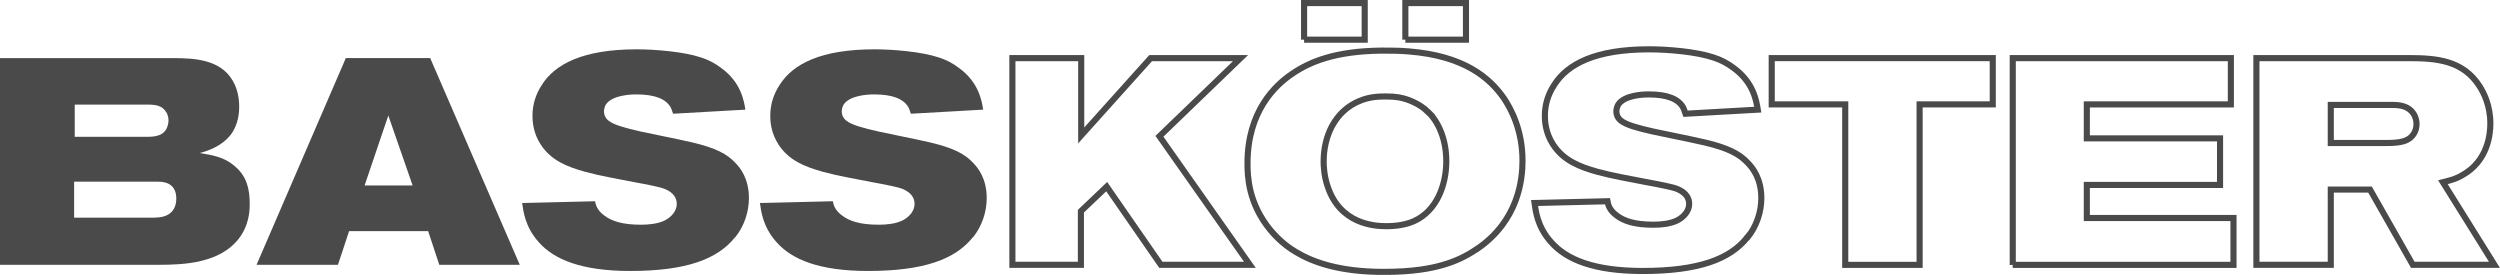 <?xml version="1.0" encoding="UTF-8"?>
<svg id="Layer_1" xmlns="http://www.w3.org/2000/svg" version="1.1" viewBox="0 0 409.08 44.98">
  <!-- Generator: Adobe Illustrator 30.0.0, SVG Export Plug-In . SVG Version: 2.1.1 Build 123)  -->
  <defs>
    <style>
      .st0 {
        fill: none;
        stroke: #4a4a4a;
        stroke-miterlimit: 10;
      }

      .st1 {
        fill: #4a4a4a;
      }
    </style>
  </defs>
  <path class="st1" d="M38.91,39.26c-3.12,3.74-8.58,4.07-12.89,4.07H0V9.51h28.41c3.4,0,7.57.24,9.58,3.55.48.77,1.15,2.2,1.15,4.36,0,.77-.05,2.92-1.44,4.7-.77.96-2.3,2.25-5.03,2.92,2.11.34,4.03.67,5.7,2.11,2.01,1.68,2.49,3.74,2.49,6.23,0,1.05-.05,3.55-1.96,5.89h0ZM25.78,29.73h-13.65v5.89h12.74c.1,0,1.05,0,1.68-.14,1.53-.33,2.3-1.44,2.3-2.97,0-2.73-2.25-2.78-3.07-2.78ZM27.17,18.32c-.62-1.05-1.77-1.2-2.87-1.2h-12.07v5.27h11.21c1.25,0,3.02.1,3.79-1.29.19-.38.34-.91.34-1.34,0-.24,0-.81-.38-1.44,0,0-.02,0-.02,0Z"/>
  <path class="st1" d="M71.88,43.33l-1.82-5.51h-12.94l-1.82,5.51h-13.32l14.61-33.83h13.8l14.66,33.83h-13.18,0ZM63.54,18.9l-3.88,11.45h7.86s-3.98-11.45-3.98-11.45Z"/>
  <path class="st1" d="M120.27,38.83c-2.83,3.55-7.91,5.51-17.15,5.51-7.95,0-12.46-1.87-14.95-4.7-2.3-2.54-2.54-5.17-2.73-6.42l11.93-.29c.1.57.34,1.49,1.53,2.35,1.15.86,2.83,1.49,5.99,1.49,1.25,0,2.78-.14,3.93-.72,1.01-.53,1.92-1.49,1.92-2.68,0-.77-.34-1.77-1.92-2.44-.81-.33-2.83-.72-5.17-1.15-2.63-.53-5.32-.96-7.95-1.68-2.88-.81-5.51-1.82-7.23-4.46-1.25-1.92-1.34-3.83-1.34-4.7,0-1.82.53-3.5,1.49-4.98,2.2-3.55,6.9-5.89,15.57-5.89,2.97,0,7.71.38,10.54,1.34,1.2.38,2.3.96,3.31,1.73,3.21,2.35,3.69,5.32,3.93,6.8l-11.83.67c-.14-.38-.24-.77-.43-1.1-.77-1.29-2.49-2.06-5.56-2.06-.19,0-3.11-.05-4.55,1.15-.67.53-.77,1.29-.77,1.63,0,.38.1,1.01.77,1.53,1.68,1.34,7.67,2.16,13.7,3.55,3.88.91,5.7,1.92,7,3.31.86.86,2.25,2.64,2.25,5.8,0,2.3-.81,4.65-2.25,6.42h-.03,0Z"/>
  <path class="st1" d="M159.18,38.83c-2.83,3.55-7.91,5.51-17.15,5.51-7.95,0-12.46-1.87-14.95-4.7-2.3-2.54-2.54-5.17-2.73-6.42l11.93-.29c.1.57.34,1.49,1.53,2.35,1.15.86,2.83,1.49,5.99,1.49,1.25,0,2.78-.14,3.93-.72,1.01-.53,1.92-1.49,1.92-2.68,0-.77-.34-1.77-1.92-2.44-.81-.33-2.83-.72-5.17-1.15-2.63-.53-5.32-.96-7.95-1.68-2.88-.81-5.51-1.82-7.23-4.46-1.25-1.92-1.34-3.83-1.34-4.7,0-1.82.53-3.5,1.49-4.98,2.2-3.55,6.9-5.89,15.57-5.89,2.97,0,7.71.38,10.54,1.34,1.2.38,2.3.96,3.31,1.73,3.21,2.35,3.69,5.32,3.93,6.8l-11.83.67c-.14-.38-.24-.77-.43-1.1-.77-1.29-2.49-2.06-5.56-2.06-.19,0-3.11-.05-4.55,1.15-.67.53-.77,1.29-.77,1.63,0,.38.1,1.01.77,1.53,1.68,1.34,7.67,2.16,13.7,3.55,3.88.91,5.7,1.92,7,3.31.86.86,2.25,2.64,2.25,5.8,0,2.3-.81,4.65-2.25,6.42h-.03Z"/>
  <path class="st0" d="M189.95,43.33l-8.86-12.79-4.22,4.02v8.77h-11.21V9.51h11.26v12.65l11.36-12.65h14.71l-13.27,12.79,14.8,21.03h-14.57,0Z"/>
  <path class="st0" d="M241.65,40.75c-1.77,1.2-3.5,2.01-5.51,2.59-1.96.58-4.94,1.15-9.73,1.15-7.19,0-11.55-1.58-14.28-3.21-.91-.53-2.59-1.63-4.26-3.64-3.59-4.36-3.74-8.77-3.74-10.92,0-8.53,4.55-12.79,7.33-14.66,2.88-1.96,7-3.69,14.57-3.78,1.53,0,3.02,0,4.55.14,8.96.72,13.13,4.26,15.48,7.62,1.1,1.63,3.07,5.13,3.07,10.25,0,3.02-.62,9.82-7.47,14.47h-.01ZM213.39,6.49V.5h9.92v5.99h-9.92ZM233.6,18.23c-.48-.48-1.63-1.34-3.26-1.92-.86-.29-1.77-.53-3.59-.53-1.58,0-2.87.14-4.36.77-3.98,1.68-5.8,5.75-5.8,9.87,0,.62.05,2.35.67,4.12,2.01,6.04,7.47,6.47,9.53,6.47.58,0,2.73,0,4.55-.81,3.79-1.68,5.32-5.99,5.32-9.82,0-4.31-1.82-7.04-3.07-8.15h0ZM229.96,6.49V.5h9.92v5.99h-9.92Z"/>
  <path class="st0" d="M285.93,38.83c-2.83,3.55-7.91,5.51-17.15,5.51-7.95,0-12.46-1.87-14.95-4.7-2.3-2.54-2.54-5.17-2.73-6.42l11.93-.29c.1.57.34,1.49,1.53,2.35,1.15.86,2.83,1.49,5.99,1.49,1.25,0,2.78-.14,3.93-.72,1.01-.53,1.92-1.49,1.92-2.68,0-.77-.34-1.77-1.92-2.44-.81-.33-2.83-.72-5.17-1.15-2.63-.53-5.32-.96-7.95-1.68-2.88-.81-5.51-1.82-7.23-4.46-1.25-1.92-1.34-3.83-1.34-4.7,0-1.82.53-3.5,1.49-4.98,2.2-3.55,6.9-5.89,15.57-5.89,2.97,0,7.71.38,10.54,1.34,1.2.38,2.3.96,3.31,1.73,3.21,2.35,3.69,5.32,3.93,6.8l-11.83.67c-.14-.38-.24-.77-.43-1.1-.77-1.29-2.49-2.06-5.56-2.06-.19,0-3.11-.05-4.55,1.15-.67.53-.77,1.29-.77,1.63,0,.38.1,1.01.77,1.53,1.68,1.34,7.67,2.16,13.7,3.55,3.88.91,5.7,1.92,7,3.31.86.86,2.25,2.64,2.25,5.8,0,2.3-.81,4.65-2.25,6.42h-.03Z"/>
  <path class="st0" d="M314.11,17.08v26.26h-12.17v-26.26h-12.03v-7.57h36.17v7.57h-11.98.01Z"/>
  <path class="st0" d="M329.35,43.33V9.51h35.69v7.57h-23.57v5.56h21.8v7.62h-21.8v5.41h24v7.67h-36.13.01Z"/>
  <path class="st0" d="M394.81,43.33l-7-12.31h-6.42v12.31h-12.17V9.51h24.91c4.55,0,8.91.34,11.64,4.65.62,1.01,1.73,3.02,1.73,6.08,0,1.58-.34,6.08-4.6,8.43-.81.48-1.44.72-3.16,1.15l8.43,13.51h-13.37.01ZM394.9,18.56c-.81-1.2-2.16-1.39-3.45-1.39h-10.06v6.23h9.1c2.3,0,3.5-.29,4.26-1.2.62-.77.67-1.53.67-1.92,0-.29-.05-1.05-.53-1.73h0Z"/>
</svg>